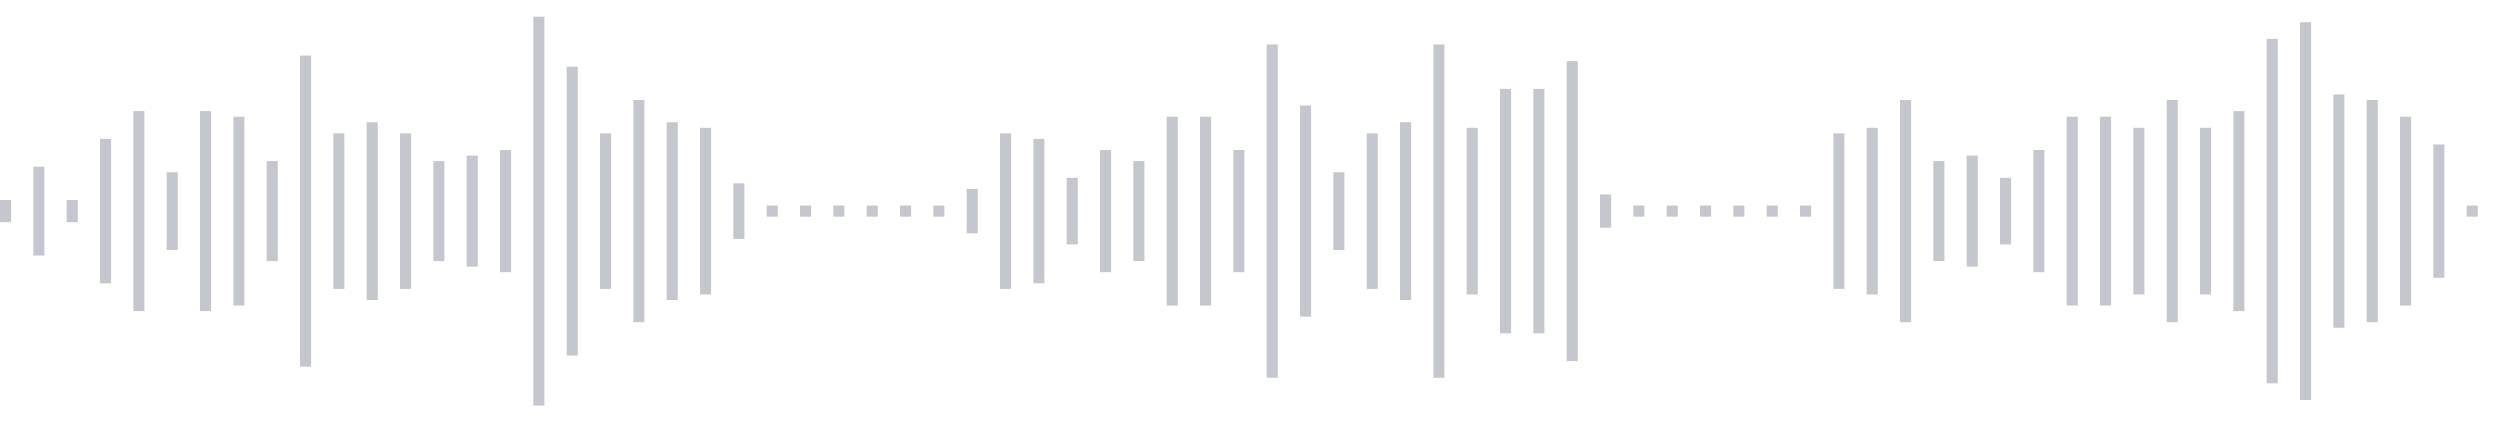 <svg xmlns="http://www.w3.org/2000/svg" xmlns:xlink="http://www.w3/org/1999/xlink" viewBox="0 0 225 38" preserveAspectRatio="none" width="100%" height="100%" fill="#C4C8CE"><g id="waveform-f4bfa21b-8bf3-4285-942d-fd3707be1926"><rect x="0" y="18.0" width="1" height="2"/><rect x="3" y="15.0" width="1" height="8"/><rect x="6" y="18.0" width="1" height="2"/><rect x="9" y="12.5" width="1" height="13"/><rect x="12" y="10.0" width="1" height="18"/><rect x="15" y="15.5" width="1" height="7"/><rect x="18" y="10.0" width="1" height="18"/><rect x="21" y="10.5" width="1" height="17"/><rect x="24" y="14.5" width="1" height="9"/><rect x="27" y="5.0" width="1" height="28"/><rect x="30" y="12.0" width="1" height="14"/><rect x="33" y="11.0" width="1" height="16"/><rect x="36" y="12.0" width="1" height="14"/><rect x="39" y="14.5" width="1" height="9"/><rect x="42" y="14.0" width="1" height="10"/><rect x="45" y="13.5" width="1" height="11"/><rect x="48" y="1.5" width="1" height="35"/><rect x="51" y="6.0" width="1" height="26"/><rect x="54" y="12.0" width="1" height="14"/><rect x="57" y="9.0" width="1" height="20"/><rect x="60" y="11.0" width="1" height="16"/><rect x="63" y="11.5" width="1" height="15"/><rect x="66" y="16.5" width="1" height="5"/><rect x="69" y="18.5" width="1" height="1"/><rect x="72" y="18.5" width="1" height="1"/><rect x="75" y="18.5" width="1" height="1"/><rect x="78" y="18.5" width="1" height="1"/><rect x="81" y="18.5" width="1" height="1"/><rect x="84" y="18.5" width="1" height="1"/><rect x="87" y="17.0" width="1" height="4"/><rect x="90" y="12.0" width="1" height="14"/><rect x="93" y="12.5" width="1" height="13"/><rect x="96" y="16.0" width="1" height="6"/><rect x="99" y="13.5" width="1" height="11"/><rect x="102" y="14.5" width="1" height="9"/><rect x="105" y="10.5" width="1" height="17"/><rect x="108" y="10.5" width="1" height="17"/><rect x="111" y="13.5" width="1" height="11"/><rect x="114" y="4.0" width="1" height="30"/><rect x="117" y="9.5" width="1" height="19"/><rect x="120" y="15.5" width="1" height="7"/><rect x="123" y="12.0" width="1" height="14"/><rect x="126" y="11.0" width="1" height="16"/><rect x="129" y="4.0" width="1" height="30"/><rect x="132" y="11.5" width="1" height="15"/><rect x="135" y="8.0" width="1" height="22"/><rect x="138" y="8.0" width="1" height="22"/><rect x="141" y="5.5" width="1" height="27"/><rect x="144" y="17.5" width="1" height="3"/><rect x="147" y="18.5" width="1" height="1"/><rect x="150" y="18.5" width="1" height="1"/><rect x="153" y="18.5" width="1" height="1"/><rect x="156" y="18.5" width="1" height="1"/><rect x="159" y="18.5" width="1" height="1"/><rect x="162" y="18.5" width="1" height="1"/><rect x="165" y="12.0" width="1" height="14"/><rect x="168" y="11.5" width="1" height="15"/><rect x="171" y="9.0" width="1" height="20"/><rect x="174" y="14.5" width="1" height="9"/><rect x="177" y="14.0" width="1" height="10"/><rect x="180" y="16.0" width="1" height="6"/><rect x="183" y="13.5" width="1" height="11"/><rect x="186" y="10.5" width="1" height="17"/><rect x="189" y="10.5" width="1" height="17"/><rect x="192" y="11.5" width="1" height="15"/><rect x="195" y="9.0" width="1" height="20"/><rect x="198" y="11.5" width="1" height="15"/><rect x="201" y="10.0" width="1" height="18"/><rect x="204" y="3.5" width="1" height="31"/><rect x="207" y="2.0" width="1" height="34"/><rect x="210" y="8.5" width="1" height="21"/><rect x="213" y="9.0" width="1" height="20"/><rect x="216" y="10.5" width="1" height="17"/><rect x="219" y="13.0" width="1" height="12"/><rect x="222" y="18.5" width="1" height="1"/></g></svg>
